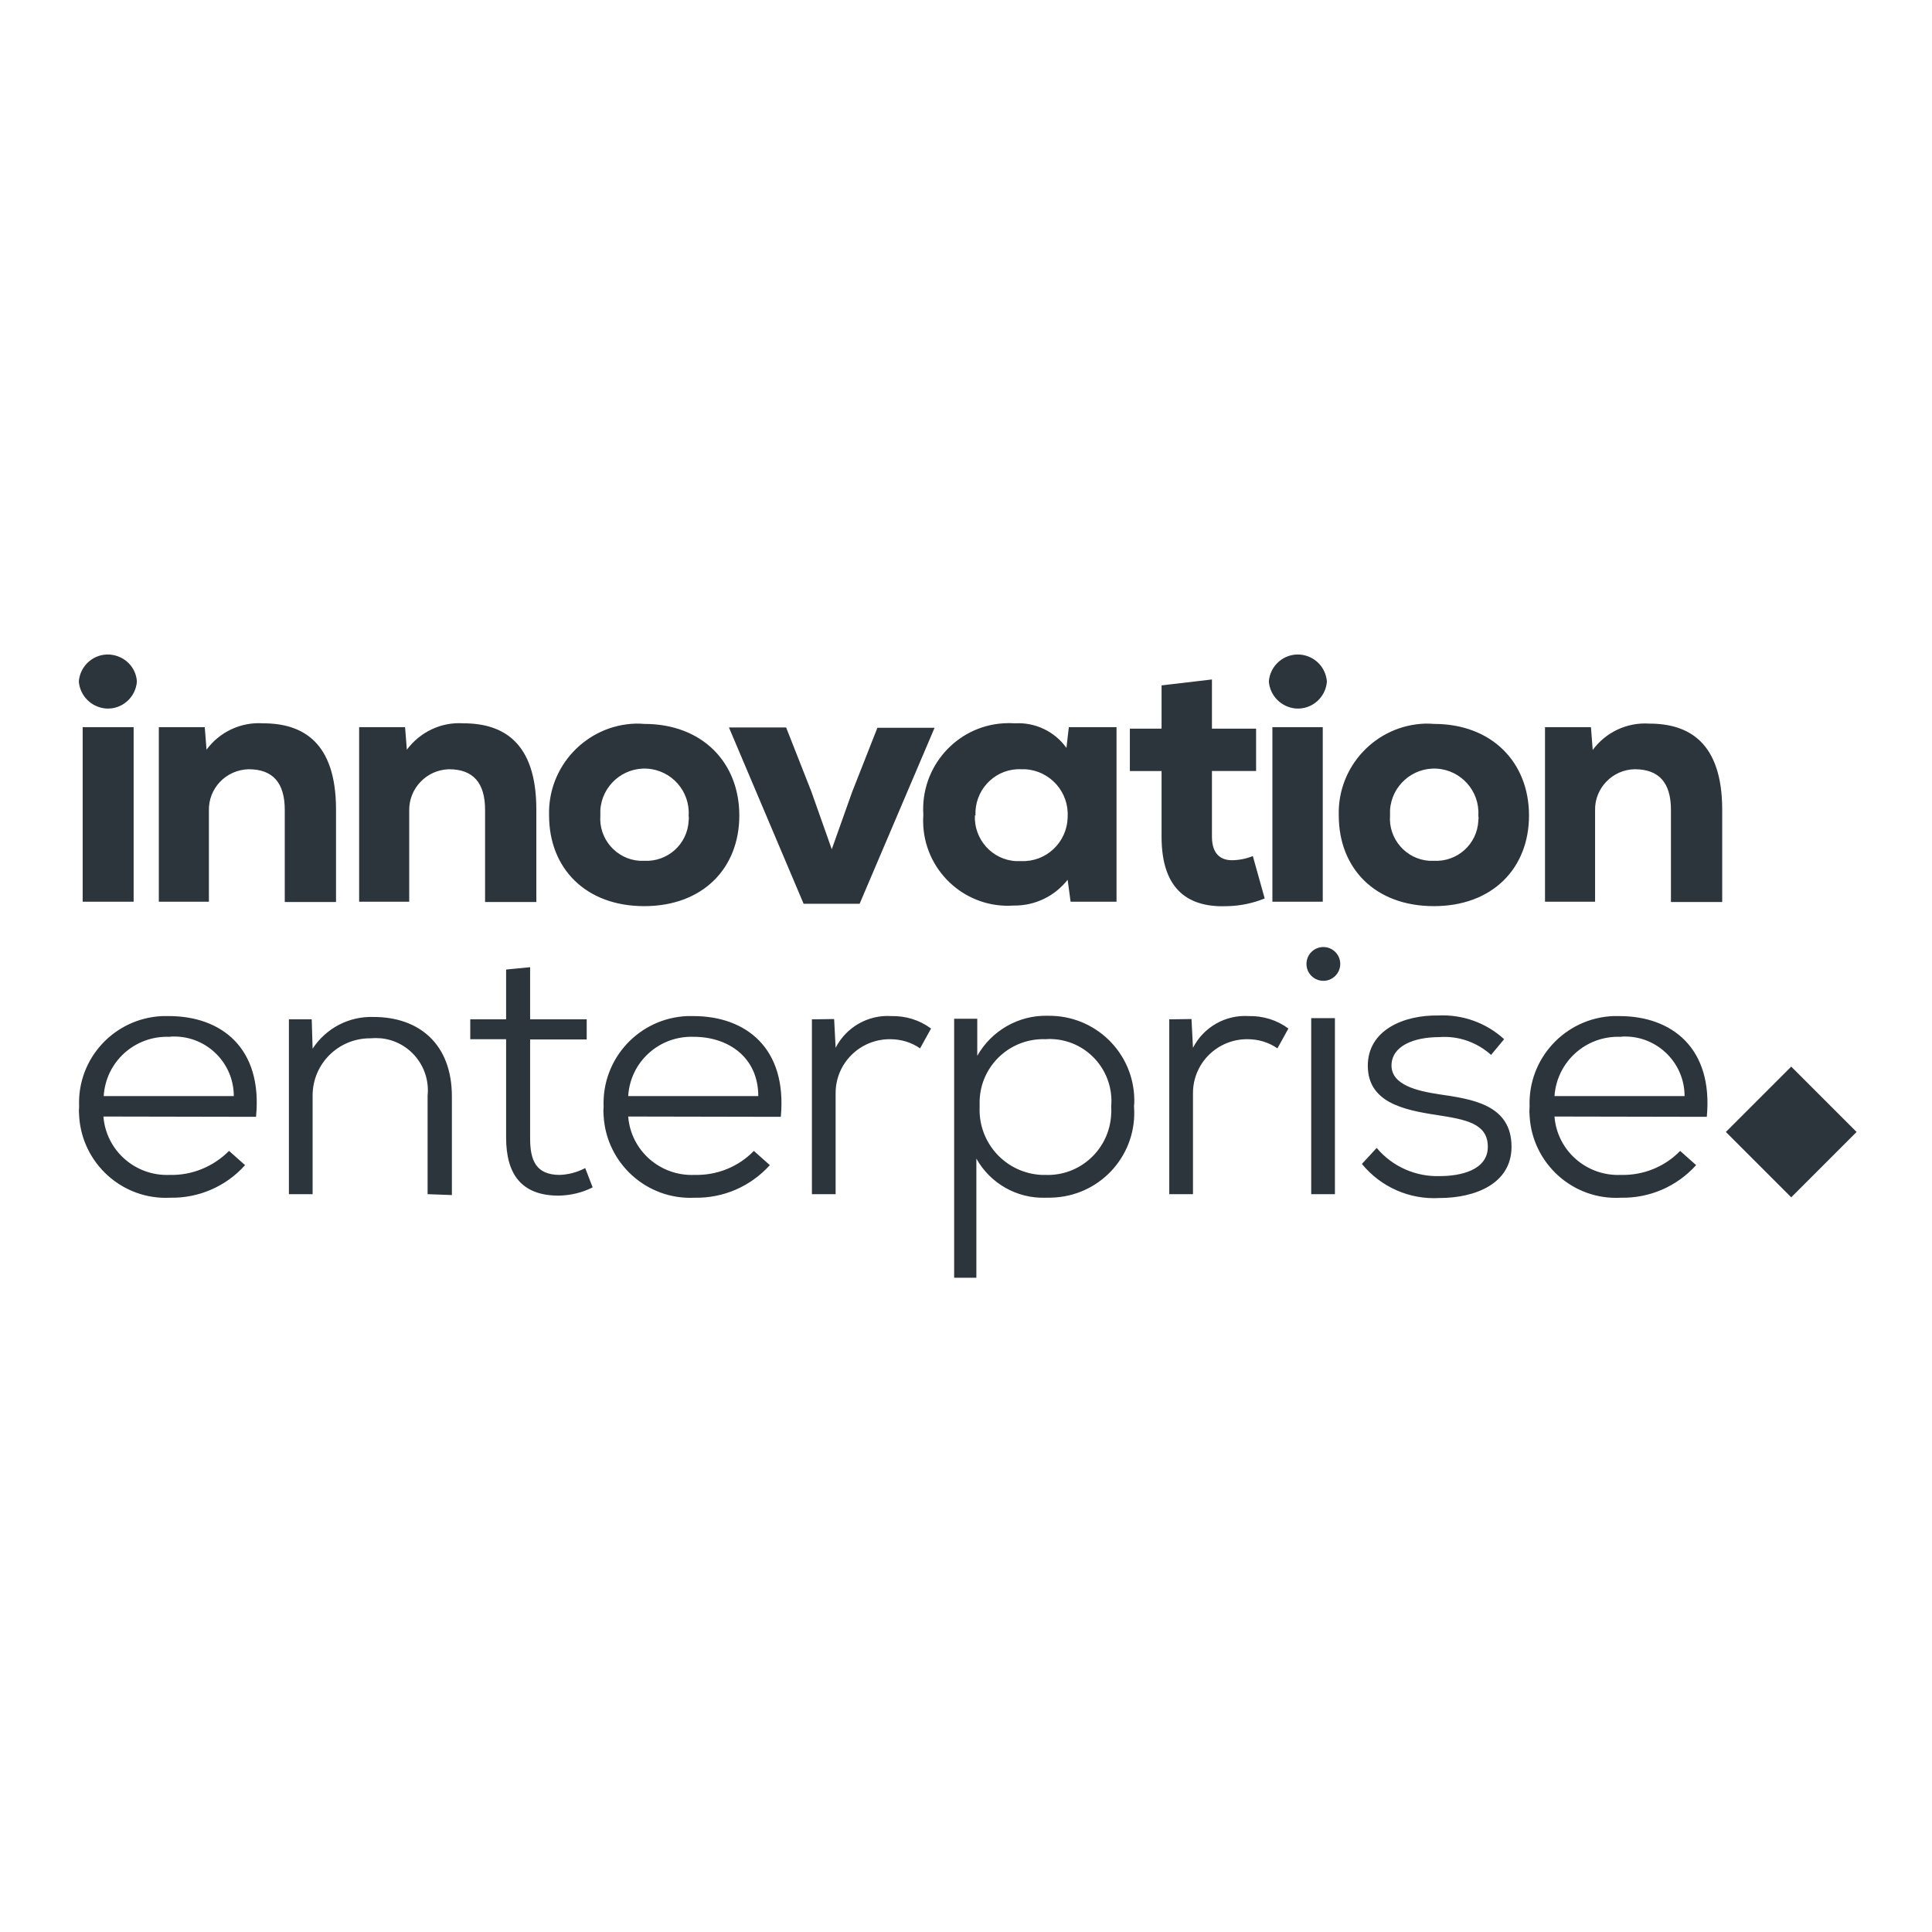 <svg xmlns="http://www.w3.org/2000/svg" xmlns:xlink="http://www.w3.org/1999/xlink" id="layer" x="0px" y="0px" viewBox="0 0 652 652" style="enable-background:new 0 0 652 652;" xml:space="preserve"><style type="text/css">	.st0{fill:#2D353C;}</style><path class="st0" d="M34.9,376.8c0.9,11.5,10.8,20.2,22.4,19.7c7.5,0.2,14.7-2.8,20-8.1l5.4,4.8c-6.4,7.2-15.7,11.2-25.3,11 c-16.1,0.8-29.8-11.6-30.7-27.7c-0.1-1-0.1-2.1,0-3.1c-0.7-16.2,11.9-29.8,28.1-30.5c0.7,0,1.5,0,2.2,0c17.6,0,31.7,10.7,29.4,34 L34.9,376.8L34.9,376.8z M78.9,369.9c0-11.1-9-20.1-20.1-20.1c-0.6,0-1.1,0-1.7,0.1c-11.6-0.4-21.4,8.4-22.1,20H78.9z M144.3,403 v-33.2c1-9.7-6-18.4-15.7-19.4c-1.2-0.1-2.5-0.1-3.7,0c-10.7,0-19.4,8.6-19.4,19.3c0,0.4,0,0.7,0,1.1V403h-8v-59h7.7l0.3,9.9 c4.5-6.9,12.3-11,20.6-10.7c15.3,0,26.4,9.1,26.4,26.8v33.3L144.3,403z M178.9,326.4V344H198v6.8h-19.1v33.4c0,7.4,2,12.3,10,12.3 c3-0.1,5.9-0.9,8.6-2.3l2.5,6.5c-3.5,1.8-7.4,2.7-11.4,2.8c-12.7,0-17.8-7.3-17.8-19.6v-33.2h-12.1V344h12.1v-16.8L178.9,326.4z  M212,376.8c0.9,11.5,10.8,20.2,22.4,19.7c7.5,0.2,14.8-2.7,20-8.1l5.4,4.8c-6.5,7.2-15.7,11.2-25.4,11 c-16.1,0.8-29.8-11.6-30.7-27.7c-0.1-1-0.1-2.1,0-3.1c-0.6-16.2,12-29.8,28.2-30.5c0.7,0,1.4,0,2.1,0c17.6,0,31.7,10.7,29.5,34 L212,376.8L212,376.8z M255.9,369.9c0-12.9-9.9-20-21.8-20c-11.6-0.4-21.4,8.4-22.1,20H255.9z M281.5,343.9l0.5,9.7 c3.6-7,11-11.2,18.8-10.7c4.8-0.1,9.5,1.3,13.4,4.2l-3.7,6.7c-3-2.1-6.5-3.1-10.2-3.1c-10.1,0-18.3,8.1-18.3,18.2c0,0.2,0,0.3,0,0.5 V403h-8v-59L281.5,343.9z M322,431.2v-87.4h7.8v12.5c4.9-8.6,14.1-13.8,23.9-13.5c15.9-0.2,28.9,12.4,29.1,28.3c0,0.8,0,1.5-0.1,2.3 c1.2,15.8-10.6,29.5-26.4,30.7c-1.2,0.1-2.4,0.1-3.5,0.1c-9.6,0.3-18.6-4.8-23.3-13.2v40.2H322z M375,373.4 c1-11.6-7.6-21.8-19.2-22.7c-1-0.1-2-0.1-3,0c-11.8-0.4-21.8,8.8-22.2,20.7c0,0.7,0,1.5,0,2.2c-0.5,12.1,8.8,22.3,20.9,22.9 c0.4,0,0.8,0,1.2,0c11.8,0.5,21.8-8.7,22.3-20.6C375.1,375.1,375,374.2,375,373.4 M402.1,343.9l0.5,9.7c3.6-7,11-11.2,18.8-10.7 c4.8-0.1,9.5,1.3,13.4,4.2l-3.7,6.7c-3-2.1-6.5-3.1-10.2-3.1c-10.1,0-18.3,8.1-18.3,18.2c0,0.2,0,0.3,0,0.5V403h-8v-59L402.1,343.9z  M452.3,325.3c0,3.1-2.5,5.7-5.7,5.7c-3.1,0-5.7-2.5-5.7-5.7c0-3.1,2.5-5.7,5.7-5.7C449.8,319.6,452.3,322.2,452.3,325.3 M442.5,403 h8v-59.4h-8V403z M503.2,356c-4.8-4.3-11.1-6.5-17.5-6c-8.6,0-16.1,3-16.1,9.6s8.8,8.6,16.1,9.7c10.7,1.6,24.4,3.3,24.4,17.7 c0,12.5-12.3,17.3-24.3,17.3c-10.1,0.6-19.8-3.7-26.2-11.5l5-5.4c5.3,6.3,13.2,9.8,21.4,9.5c6.7,0,16.1-1.9,16.1-9.9 s-7.7-9.2-17.1-10.7c-11.4-1.7-23.3-4.3-23.4-16.5s12.2-17.3,23.8-17.1c8.2-0.4,16.2,2.5,22.2,8L503.2,356z M524.6,376.8 c0.9,11.5,10.8,20.2,22.4,19.7c7.5,0.2,14.8-2.7,20-8.1l5.4,4.8c-6.5,7.2-15.7,11.2-25.4,11c-16.1,0.9-29.9-11.5-30.8-27.6 c-0.1-1.1-0.1-2.1,0-3.2c-0.6-16.2,12-29.8,28.2-30.5c0.7,0,1.4,0,2.1,0c17.6,0,31.7,10.7,29.5,34L524.6,376.8L524.6,376.8z  M568.5,369.9c0-11-8.9-20-19.9-20.1c-0.6,0-1.2,0-1.8,0.1c-11.6-0.4-21.4,8.4-22.2,20H568.5z M27.9,304.3h17.2v-58.9H27.9 C27.9,245.4,27.9,304.3,27.9,304.3z M46.2,230c-0.4,5.4-5.1,9.5-10.5,9.1c-4.8-0.4-8.7-4.2-9.1-9.1c0.4-5.4,5.1-9.5,10.5-9.1 C42,221.3,45.9,225.1,46.2,230 M96.1,304.3v-31c0-9.1-4-13.7-12.2-13.7c-7.6,0.2-13.6,6.4-13.4,14c0,0.2,0,0.3,0,0.5v30.2H53.6 v-58.9h15.5l0.6,7.6c4.4-6,11.6-9.4,19.1-8.9c13.2,0,24.6,6.2,24.6,29.1v31.2H96.1V304.3z M163.7,304.3v-31c0-9.1-4-13.7-12.2-13.7 c-7.5,0.2-13.5,6.4-13.4,13.9c0,0.2,0,0.4,0,0.6v30.2h-16.9v-58.9h15.5l0.6,7.6c4.5-6,11.6-9.4,19.1-8.9c13.2,0,24.6,6.2,24.6,29.1 v31.2h-17.3V304.3z M232.4,275.2c0.5-8.2-5.8-15.3-14-15.8c-8.2-0.5-15.3,5.8-15.8,14c0,0.6,0,1.2,0,1.8 c-0.6,7.9,5.4,14.8,13.3,15.3c0.5,0,1,0,1.5,0c7.9,0.4,14.6-5.6,15-13.5C232.5,276.4,232.5,275.8,232.4,275.2 M185.3,275.2 c-0.5-16.6,12.6-30.5,29.2-31c1,0,1.9,0,2.9,0.1c19.7,0,32.1,13.1,32.1,30.9s-12.3,30.6-32.1,30.6S185.3,293,185.3,275.2  M280.7,286.6l6.9-19.4l8.5-21.6h19.3L290.1,305h-18.9L246,245.5h19.3l8.5,21.6L280.7,286.6z M329,275.1 c-0.4,8.1,5.8,15.1,13.9,15.5c0.6,0,1.2,0,1.8,0c8.3,0.3,15.3-6.2,15.6-14.6c0-0.1,0-0.2,0-0.3c0.5-8.4-5.9-15.6-14.3-16.1 c-0.4,0-0.9,0-1.3,0c-8.2-0.4-15.1,6-15.5,14.2c0,0.5,0,1,0,1.5 M360.7,245.4h16.1v58.9h-15.5l-1-7.4c-4.4,5.6-11.1,8.8-18.2,8.7 c-15.8,1.1-29.4-10.9-30.5-26.6c-0.1-1.4-0.1-2.7,0-4.1c-1-16,11.1-29.8,27-30.8c1.3-0.1,2.6-0.1,3.9,0c6.8-0.4,13.4,2.7,17.4,8.3 L360.7,245.4z M409,229.3v16.6h14.9v14.3H409v22.2c0,6.2,3.4,7.9,6.7,7.9c2.4,0,4.9-0.5,7.1-1.4l4,14.3c-3.9,1.6-8.2,2.5-12.4,2.6 c-12.8,0.6-22.4-5-22.4-23.4v-22.2h-10.7v-14.3H392v-14.6L409,229.3z M429.4,304.3h17v-58.9h-17V304.3z M447.8,230 c-0.4,5.4-5.1,9.5-10.5,9.1c-4.8-0.4-8.7-4.2-9.1-9.1c0.4-5.4,5.1-9.5,10.5-9.1C443.6,221.3,447.4,225.1,447.8,230 M498.9,275.2 c0.5-8.2-5.8-15.3-14-15.8s-15.3,5.8-15.8,14c0,0.6,0,1.2,0,1.8c-0.6,7.9,5.4,14.8,13.3,15.3c0.5,0,1,0,1.5,0 c7.9,0.4,14.6-5.6,15-13.5C499,276.4,499,275.8,498.9,275.2 M451.8,275.2c-0.5-16.6,12.6-30.5,29.2-31c1,0,1.9,0,2.9,0.1 c19.7,0,32.1,13.1,32.1,30.9s-12.3,30.6-32.1,30.6C464,305.8,451.8,293,451.8,275.2 M563.9,304.3v-31c0-9.1-4-13.7-12.2-13.7 c-7.5,0.1-13.6,6.4-13.4,13.9c0,0.2,0,0.4,0,0.6v30.2h-16.9v-58.9h15.5l0.6,7.7c4.4-6,11.6-9.4,19.1-8.9c13.2,0,24.6,6.2,24.6,29.1 v31.1h-17.3V304.3z"></path><rect x="589" y="366.4" transform="matrix(0.707 -0.707 0.707 0.707 -93.033 539.386)" class="st0" width="31.2" height="31.2"></rect></svg>
